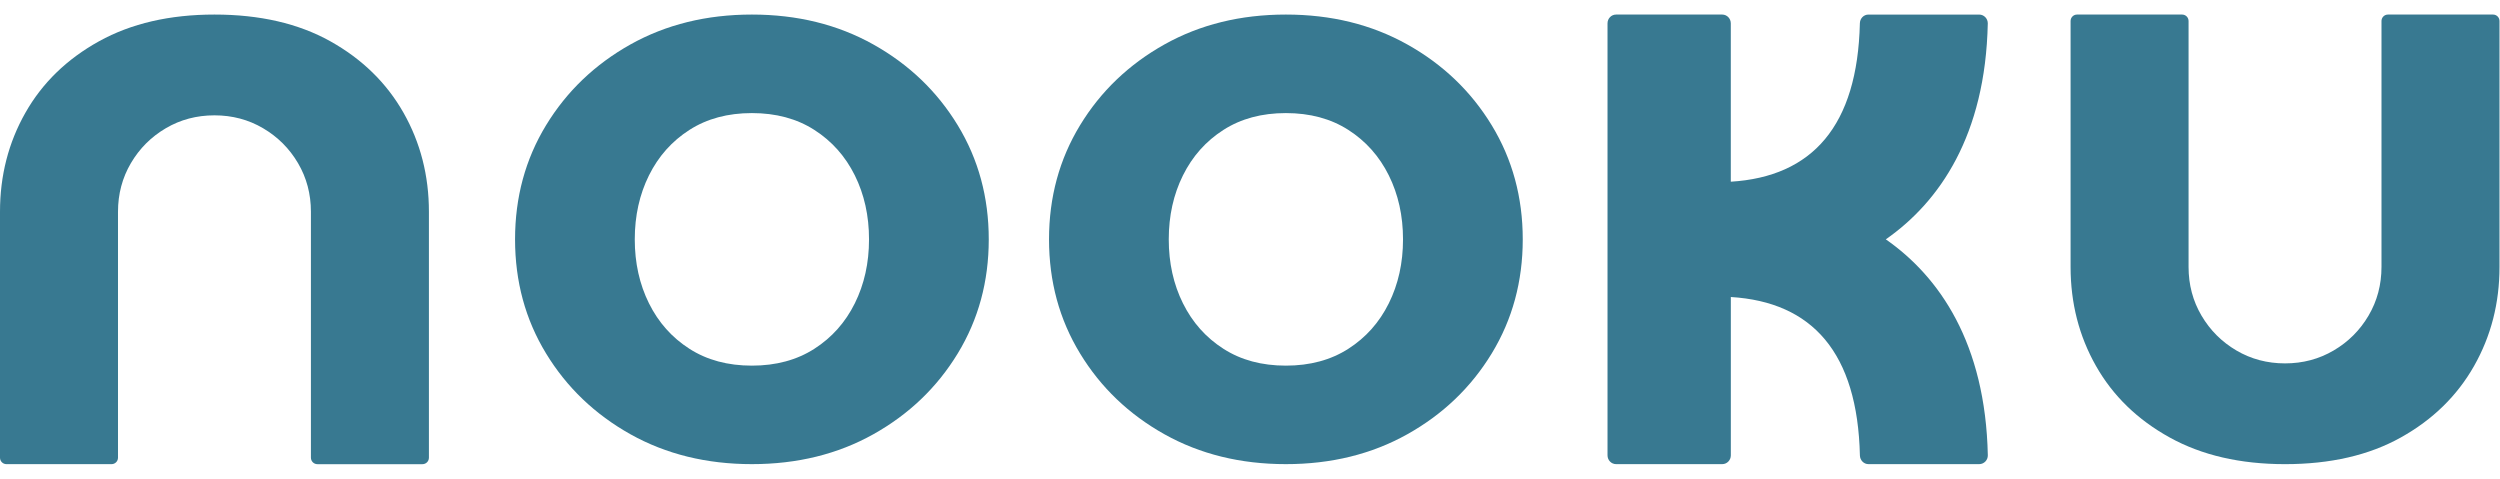 <svg width="141" height="27" viewBox="0 0 141 27" fill="none" xmlns="http://www.w3.org/2000/svg">
<path d="M112.113 25.674C112.121 25.949 111.898 26.177 111.629 26.177H105.38C105.117 26.177 104.906 25.959 104.899 25.689C104.766 19.895 102.221 17.035 97.619 16.751V25.682C97.619 25.956 97.401 26.177 97.135 26.177H91.148C90.879 26.177 90.664 25.954 90.664 25.682V1.317C90.664 1.042 90.879 0.821 91.148 0.821H97.133C97.401 0.821 97.617 1.044 97.617 1.317V10.248C102.218 9.963 104.763 7.103 104.897 1.309C104.904 1.039 105.114 0.822 105.378 0.822H111.627C111.896 0.822 112.116 1.049 112.111 1.324C111.98 7.638 109.387 11.387 106.36 13.499C109.387 15.611 111.98 19.36 112.113 25.674Z" fill="#387991"/>
<path d="M0.364 26.178C0.163 26.178 0 26.016 0 25.815V11.945C0 9.905 0.477 8.043 1.433 6.359C2.387 4.676 3.772 3.331 5.586 2.327C7.399 1.324 9.57 0.821 12.096 0.821C14.653 0.821 16.831 1.324 18.629 2.327C20.426 3.331 21.802 4.676 22.758 6.359C23.713 8.043 24.191 9.906 24.191 11.946V25.815C24.191 26.016 24.029 26.179 23.828 26.179H17.899C17.699 26.179 17.536 26.016 17.536 25.815V11.945C17.536 10.942 17.293 10.026 16.808 9.201C16.322 8.375 15.666 7.719 14.839 7.233C14.014 6.747 13.098 6.505 12.096 6.505C11.091 6.505 10.177 6.747 9.351 7.233C8.524 7.719 7.869 8.375 7.383 9.201C6.898 10.026 6.655 10.942 6.655 11.945V25.815C6.655 26.016 6.492 26.178 6.291 26.178H0.364Z" fill="#387991"/>
<path d="M42.407 26.177C39.849 26.177 37.566 25.615 35.557 24.492C33.55 23.368 31.963 21.849 30.797 19.933C29.631 18.019 29.049 15.874 29.049 13.5C29.049 11.126 29.631 8.982 30.797 7.065C31.963 5.151 33.55 3.631 35.557 2.507C37.565 1.384 39.849 0.821 42.407 0.821C44.965 0.821 47.248 1.384 49.257 2.508C51.264 3.631 52.851 5.151 54.017 7.066C55.183 8.982 55.766 11.126 55.766 13.5C55.766 15.874 55.183 18.019 54.017 19.934C52.851 21.85 51.264 23.369 49.257 24.492C47.248 25.615 44.965 26.177 42.407 26.177ZM42.407 20.622C43.767 20.622 44.941 20.305 45.929 19.672C46.916 19.039 47.678 18.185 48.212 17.108C48.746 16.033 49.013 14.829 49.013 13.5C49.013 12.17 48.746 10.968 48.212 9.891C47.678 8.815 46.916 7.96 45.929 7.327C44.941 6.694 43.767 6.378 42.407 6.378C41.047 6.378 39.873 6.694 38.885 7.327C37.897 7.96 37.136 8.815 36.602 9.891C36.068 10.968 35.801 12.17 35.801 13.5C35.801 14.829 36.068 16.033 36.602 17.108C37.136 18.185 37.897 19.039 38.885 19.672C39.873 20.306 41.047 20.622 42.407 20.622Z" fill="#387991"/>
<path d="M72.524 26.177C69.965 26.177 67.682 25.615 65.674 24.492C63.666 23.368 62.079 21.849 60.914 19.933C59.748 18.019 59.165 15.874 59.165 13.5C59.165 11.126 59.748 8.982 60.914 7.065C62.079 5.151 63.666 3.631 65.674 2.507C67.682 1.384 69.965 0.821 72.524 0.821C75.081 0.821 77.364 1.384 79.373 2.508C81.381 3.631 82.968 5.151 84.134 7.066C85.299 8.982 85.883 11.126 85.883 13.5C85.883 15.874 85.299 18.019 84.134 19.934C82.968 21.85 81.381 23.369 79.373 24.492C77.364 25.615 75.081 26.177 72.524 26.177ZM72.524 20.622C73.884 20.622 75.058 20.305 76.046 19.672C77.033 19.039 77.795 18.185 78.329 17.108C78.863 16.033 79.13 14.829 79.13 13.5C79.13 12.17 78.863 10.968 78.329 9.891C77.795 8.815 77.033 7.96 76.046 7.327C75.058 6.694 73.884 6.378 72.524 6.378C71.164 6.378 69.989 6.694 69.002 7.327C68.013 7.96 67.253 8.815 66.719 9.891C66.184 10.968 65.918 12.17 65.918 13.5C65.918 14.829 66.184 16.033 66.719 17.108C67.253 18.185 68.013 19.039 69.002 19.672C69.989 20.306 71.163 20.622 72.524 20.622Z" fill="#387991"/>
<path d="M128.876 26.178C126.35 26.178 124.18 25.676 122.367 24.672C120.553 23.668 119.168 22.324 118.214 20.64C117.258 18.956 116.781 17.094 116.781 15.054V1.185C116.781 0.984 116.943 0.821 117.144 0.821H123.071C123.272 0.821 123.435 0.984 123.435 1.185V15.054C123.435 16.058 123.678 16.973 124.163 17.798C124.649 18.625 125.305 19.28 126.131 19.766C126.957 20.252 127.872 20.495 128.876 20.495C129.879 20.495 130.794 20.252 131.62 19.766C132.447 19.28 133.102 18.625 133.588 17.798C134.073 16.973 134.316 16.058 134.316 15.054V1.185C134.316 0.984 134.479 0.821 134.68 0.821H140.608C140.809 0.821 140.972 0.984 140.972 1.185V15.054C140.972 17.094 140.494 18.957 139.538 20.64C138.583 22.325 137.207 23.669 135.41 24.672C133.612 25.676 131.434 26.178 128.876 26.178Z" fill="#387991"/>
</svg>

